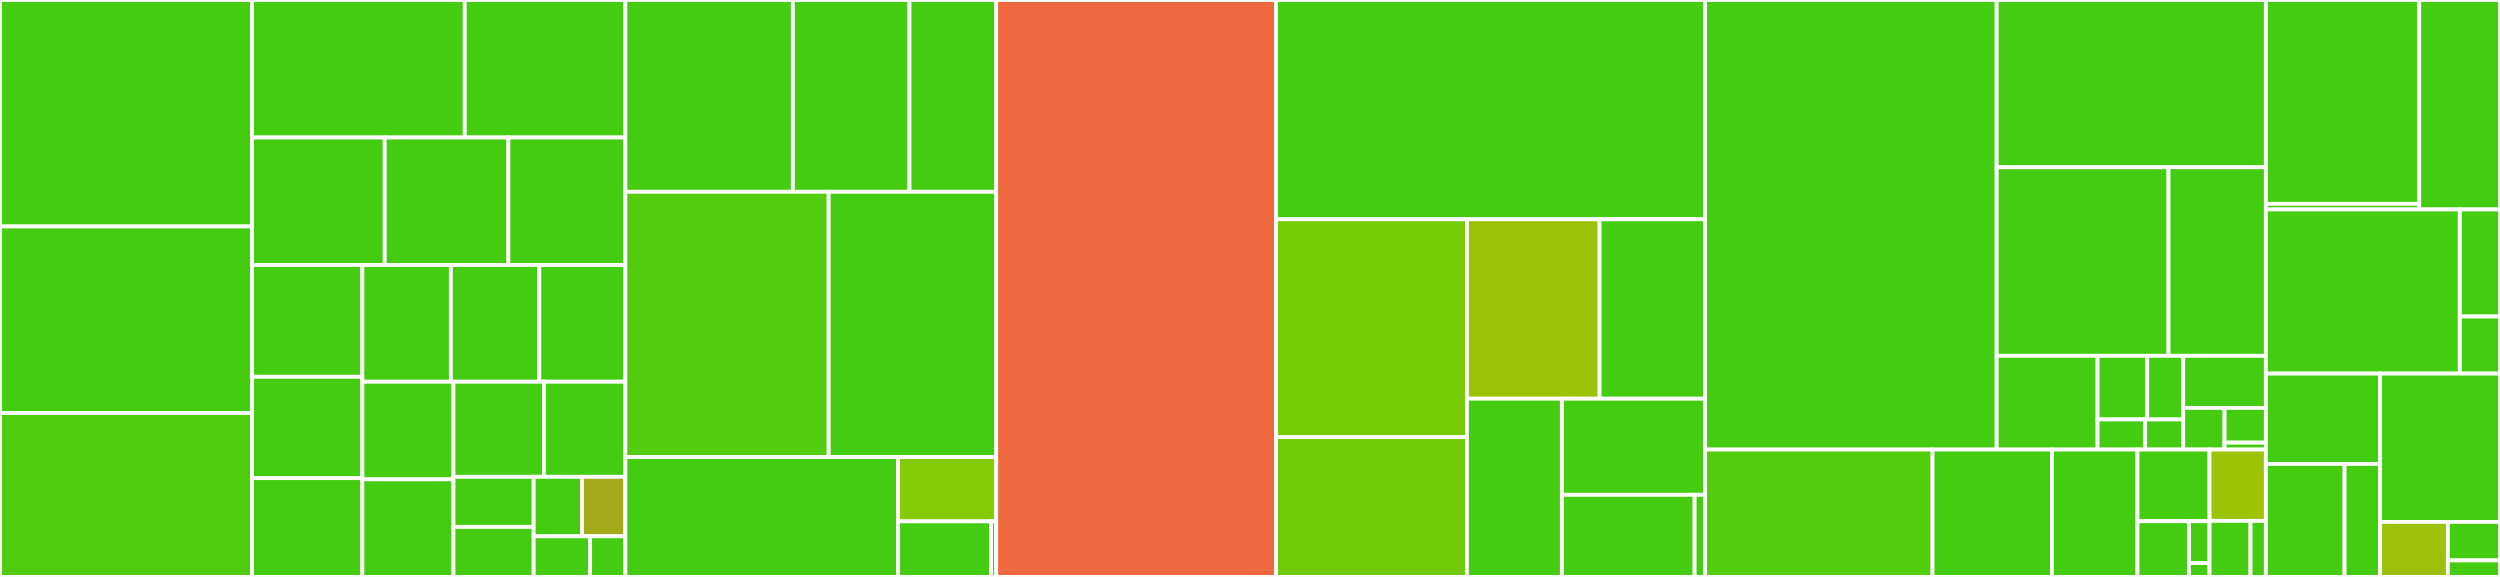 <svg baseProfile="full" width="650" height="150" viewBox="0 0 650 150" version="1.1"
xmlns="http://www.w3.org/2000/svg" xmlns:ev="http://www.w3.org/2001/xml-events"
xmlns:xlink="http://www.w3.org/1999/xlink">

<rect x="0" y="0" width="650" height="150" fill="#333333" stroke="none"/>

<style>rect.s{mask:url(#mask);}</style>
<defs>
  <pattern id="white" width="4" height="4" patternUnits="userSpaceOnUse" patternTransform="rotate(45)">
    <rect width="2" height="2" transform="translate(0,0)" fill="white"></rect>
  </pattern>
  <mask id="mask">
    <rect x="0" y="0" width="100%" height="100%" fill="url(#white)"></rect>
  </mask>
</defs>

<rect x="0" y="0" width="65.53" height="58.876" fill="#4c1" stroke="white" stroke-width="1" class=" tooltipped" data-content="core/lib/src/internal/ops/tag_table.dart"><title>core/lib/src/internal/ops/tag_table.dart</title></rect>
<rect x="0" y="58.876" width="65.53" height="48.521" fill="#4c1" stroke="white" stroke-width="1" class=" tooltipped" data-content="core/lib/src/internal/ops/style_background.dart"><title>core/lib/src/internal/ops/style_background.dart</title></rect>
<rect x="0" y="107.396" width="65.53" height="42.604" fill="#4fcc0e" stroke="white" stroke-width="1" class=" tooltipped" data-content="core/lib/src/internal/ops/anchor.dart"><title>core/lib/src/internal/ops/anchor.dart</title></rect>
<rect x="65.53" y="0" width="55.312" height="35.752" fill="#4c1" stroke="white" stroke-width="1" class=" tooltipped" data-content="core/lib/src/internal/ops/style_sizing.dart"><title>core/lib/src/internal/ops/style_sizing.dart</title></rect>
<rect x="120.842" y="0" width="41.755" height="35.752" fill="#4c1" stroke="white" stroke-width="1" class=" tooltipped" data-content="core/lib/src/internal/ops/tag_li.dart"><title>core/lib/src/internal/ops/tag_li.dart</title></rect>
<rect x="65.53" y="35.752" width="34.5" height="33.156" fill="#4c1" stroke="white" stroke-width="1" class=" tooltipped" data-content="core/lib/src/internal/ops/column.dart"><title>core/lib/src/internal/ops/column.dart</title></rect>
<rect x="100.03" y="35.752" width="32.161" height="33.156" fill="#4c1" stroke="white" stroke-width="1" class=" tooltipped" data-content="core/lib/src/internal/ops/style_text_decoration.dart"><title>core/lib/src/internal/ops/style_text_decoration.dart</title></rect>
<rect x="132.19" y="35.752" width="30.407" height="33.156" fill="#4c1" stroke="white" stroke-width="1" class=" tooltipped" data-content="core/lib/src/internal/ops/style_vertical_align.dart"><title>core/lib/src/internal/ops/style_vertical_align.dart</title></rect>
<rect x="65.53" y="68.908" width="28.69" height="29.058" fill="#4c1" stroke="white" stroke-width="1" class=" tooltipped" data-content="core/lib/src/internal/ops/tag_details.dart"><title>core/lib/src/internal/ops/tag_details.dart</title></rect>
<rect x="65.53" y="97.966" width="28.69" height="26.355" fill="#4c1" stroke="white" stroke-width="1" class=" tooltipped" data-content="core/lib/src/internal/ops/style_padding.dart"><title>core/lib/src/internal/ops/style_padding.dart</title></rect>
<rect x="65.53" y="124.321" width="28.69" height="25.679" fill="#4c1" stroke="white" stroke-width="1" class=" tooltipped" data-content="core/lib/src/internal/ops/style_display_flex.dart"><title>core/lib/src/internal/ops/style_display_flex.dart</title></rect>
<rect x="94.22" y="68.908" width="23.005" height="30.339" fill="#4c1" stroke="white" stroke-width="1" class=" tooltipped" data-content="core/lib/src/internal/ops/style_margin.dart"><title>core/lib/src/internal/ops/style_margin.dart</title></rect>
<rect x="117.225" y="68.908" width="23.005" height="30.339" fill="#4c1" stroke="white" stroke-width="1" class=" tooltipped" data-content="core/lib/src/internal/ops/tag_img.dart"><title>core/lib/src/internal/ops/tag_img.dart</title></rect>
<rect x="140.231" y="68.908" width="22.366" height="30.339" fill="#4c1" stroke="white" stroke-width="1" class=" tooltipped" data-content="core/lib/src/internal/ops/tag_ruby.dart"><title>core/lib/src/internal/ops/tag_ruby.dart</title></rect>
<rect x="94.22" y="99.247" width="23.684" height="25.377" fill="#4c1" stroke="white" stroke-width="1" class=" tooltipped" data-content="core/lib/src/internal/ops/style_border.dart"><title>core/lib/src/internal/ops/style_border.dart</title></rect>
<rect x="94.22" y="124.623" width="23.684" height="25.377" fill="#4c1" stroke="white" stroke-width="1" class=" tooltipped" data-content="core/lib/src/internal/ops/style_text_shadow.dart"><title>core/lib/src/internal/ops/style_text_shadow.dart</title></rect>
<rect x="117.903" y="99.247" width="23.523" height="24.726" fill="#4c1" stroke="white" stroke-width="1" class=" tooltipped" data-content="core/lib/src/internal/ops/tag_a.dart"><title>core/lib/src/internal/ops/tag_a.dart</title></rect>
<rect x="141.426" y="99.247" width="21.171" height="24.726" fill="#4c1" stroke="white" stroke-width="1" class=" tooltipped" data-content="core/lib/src/internal/ops/style_text_align.dart"><title>core/lib/src/internal/ops/style_text_align.dart</title></rect>
<rect x="117.903" y="123.973" width="20.857" height="13.014" fill="#4c1" stroke="white" stroke-width="1" class=" tooltipped" data-content="core/lib/src/internal/ops/style_ellipsis.dart"><title>core/lib/src/internal/ops/style_ellipsis.dart</title></rect>
<rect x="117.903" y="136.986" width="20.857" height="13.014" fill="#4c1" stroke="white" stroke-width="1" class=" tooltipped" data-content="core/lib/src/internal/ops/style_display.dart"><title>core/lib/src/internal/ops/style_display.dart</title></rect>
<rect x="138.76" y="123.973" width="12.546" height="15.454" fill="#4c1" stroke="white" stroke-width="1" class=" tooltipped" data-content="core/lib/src/internal/ops/tag_font.dart"><title>core/lib/src/internal/ops/tag_font.dart</title></rect>
<rect x="151.306" y="123.973" width="11.291" height="15.454" fill="#a4aa1a" stroke="white" stroke-width="1" class=" tooltipped" data-content="core/lib/src/internal/ops/tag_br.dart"><title>core/lib/src/internal/ops/tag_br.dart</title></rect>
<rect x="138.76" y="139.426" width="14.669" height="10.574" fill="#4c1" stroke="white" stroke-width="1" class=" tooltipped" data-content="core/lib/src/internal/ops/tag_q.dart"><title>core/lib/src/internal/ops/tag_q.dart</title></rect>
<rect x="153.429" y="139.426" width="9.168" height="10.574" fill="#4c1" stroke="white" stroke-width="1" class=" tooltipped" data-content="core/lib/src/internal/ops/tag_pre.dart"><title>core/lib/src/internal/ops/tag_pre.dart</title></rect>
<rect x="162.597" y="0" width="43.545" height="49.866" fill="#4c1" stroke="white" stroke-width="1" class=" tooltipped" data-content="core/lib/src/internal/parser/border.dart"><title>core/lib/src/internal/parser/border.dart</title></rect>
<rect x="206.142" y="0" width="30.326" height="49.866" fill="#4c1" stroke="white" stroke-width="1" class=" tooltipped" data-content="core/lib/src/internal/parser/color.dart"><title>core/lib/src/internal/parser/color.dart</title></rect>
<rect x="236.468" y="0" width="22.55" height="49.866" fill="#4c1" stroke="white" stroke-width="1" class=" tooltipped" data-content="core/lib/src/internal/parser/length.dart"><title>core/lib/src/internal/parser/length.dart</title></rect>
<rect x="162.597" y="49.866" width="52.849" height="68.968" fill="#53cc0d" stroke="white" stroke-width="1" class=" tooltipped" data-content="core/lib/src/internal/core_build_tree.dart"><title>core/lib/src/internal/core_build_tree.dart</title></rect>
<rect x="215.446" y="49.866" width="43.572" height="68.968" fill="#4c1" stroke="white" stroke-width="1" class=" tooltipped" data-content="core/lib/src/internal/flattener.dart"><title>core/lib/src/internal/flattener.dart</title></rect>
<rect x="162.597" y="118.834" width="70.916" height="31.166" fill="#4c1" stroke="white" stroke-width="1" class=" tooltipped" data-content="core/lib/src/internal/text_ops.dart"><title>core/lib/src/internal/text_ops.dart</title></rect>
<rect x="233.513" y="118.834" width="25.505" height="16.723" fill="#85cb03" stroke="white" stroke-width="1" class=" tooltipped" data-content="core/lib/src/internal/margin_vertical.dart"><title>core/lib/src/internal/margin_vertical.dart</title></rect>
<rect x="233.513" y="135.557" width="24.162" height="14.443" fill="#4c1" stroke="white" stroke-width="1" class=" tooltipped" data-content="core/lib/src/internal/core_parser.dart"><title>core/lib/src/internal/core_parser.dart</title></rect>
<rect x="257.675" y="135.557" width="1.342" height="14.443" fill="#4c1" stroke="white" stroke-width="1" class=" tooltipped" data-content="core/lib/src/internal/core_ops.dart"><title>core/lib/src/internal/core_ops.dart</title></rect>
<rect x="259.018" y="0" width="72.768" height="150.0" fill="#ed683e" stroke="white" stroke-width="1" class=" tooltipped" data-content="core/lib/src/widgets/html_flex.dart"><title>core/lib/src/widgets/html_flex.dart</title></rect>
<rect x="331.786" y="0" width="111.543" height="57.01" fill="#4c1" stroke="white" stroke-width="1" class=" tooltipped" data-content="core/lib/src/widgets/html_table.dart"><title>core/lib/src/widgets/html_table.dart</title></rect>
<rect x="331.786" y="57.01" width="49.621" height="56.653" fill="#74cb06" stroke="white" stroke-width="1" class=" tooltipped" data-content="core/lib/src/widgets/css_sizing.dart"><title>core/lib/src/widgets/css_sizing.dart</title></rect>
<rect x="331.786" y="113.664" width="49.621" height="36.336" fill="#70cb07" stroke="white" stroke-width="1" class=" tooltipped" data-content="core/lib/src/widgets/html_list_marker.dart"><title>core/lib/src/widgets/html_list_marker.dart</title></rect>
<rect x="381.407" y="57.01" width="34.493" height="46.651" fill="#9cc206" stroke="white" stroke-width="1" class=" tooltipped" data-content="core/lib/src/widgets/valign_baseline.dart"><title>core/lib/src/widgets/valign_baseline.dart</title></rect>
<rect x="415.9" y="57.01" width="27.429" height="46.651" fill="#4c1" stroke="white" stroke-width="1" class=" tooltipped" data-content="core/lib/src/widgets/html_ruby.dart"><title>core/lib/src/widgets/html_ruby.dart</title></rect>
<rect x="381.407" y="103.662" width="24.685" height="46.338" fill="#4c1" stroke="white" stroke-width="1" class=" tooltipped" data-content="core/lib/src/widgets/html_list_item.dart"><title>core/lib/src/widgets/html_list_item.dart</title></rect>
<rect x="406.092" y="103.662" width="37.237" height="24.991" fill="#4c1" stroke="white" stroke-width="1" class=" tooltipped" data-content="core/lib/src/widgets/horizontal_margin.dart"><title>core/lib/src/widgets/horizontal_margin.dart</title></rect>
<rect x="406.092" y="128.653" width="34.512" height="21.347" fill="#4c1" stroke="white" stroke-width="1" class=" tooltipped" data-content="core/lib/src/widgets/html_details.dart"><title>core/lib/src/widgets/html_details.dart</title></rect>
<rect x="440.604" y="128.653" width="2.725" height="21.347" fill="#4c1" stroke="white" stroke-width="1" class=" tooltipped" data-content="core/lib/src/widgets/inline_custom_widget.dart"><title>core/lib/src/widgets/inline_custom_widget.dart</title></rect>
<rect x="443.329" y="0" width="75.8" height="116.888" fill="#4c1" stroke="white" stroke-width="1" class=" tooltipped" data-content="core/lib/src/core_widget_factory.dart"><title>core/lib/src/core_widget_factory.dart</title></rect>
<rect x="519.129" y="0" width="69.995" height="43.487" fill="#4c1" stroke="white" stroke-width="1" class=" tooltipped" data-content="core/lib/src/data/css.dart"><title>core/lib/src/data/css.dart</title></rect>
<rect x="519.129" y="43.487" width="44.686" height="49.027" fill="#4c1" stroke="white" stroke-width="1" class=" tooltipped" data-content="core/lib/src/data/build_bits.dart"><title>core/lib/src/data/build_bits.dart</title></rect>
<rect x="563.814" y="43.487" width="25.309" height="49.027" fill="#4c1" stroke="white" stroke-width="1" class=" tooltipped" data-content="core/lib/src/data/inherited_properties.dart"><title>core/lib/src/data/inherited_properties.dart</title></rect>
<rect x="519.129" y="92.513" width="26.248" height="24.375" fill="#4c1" stroke="white" stroke-width="1" class=" tooltipped" data-content="core/lib/src/data/build_op.dart"><title>core/lib/src/data/build_op.dart</title></rect>
<rect x="545.376" y="92.513" width="12.894" height="16.54" fill="#4c1" stroke="white" stroke-width="1" class=" tooltipped" data-content="core/lib/src/data/inherited_properties/line_height.dart"><title>core/lib/src/data/inherited_properties/line_height.dart</title></rect>
<rect x="558.27" y="92.513" width="9.377" height="16.54" fill="#4c1" stroke="white" stroke-width="1" class=" tooltipped" data-content="core/lib/src/data/inherited_properties/shadows.dart"><title>core/lib/src/data/inherited_properties/shadows.dart</title></rect>
<rect x="545.376" y="109.054" width="12.373" height="7.835" fill="#4c1" stroke="white" stroke-width="1" class=" tooltipped" data-content="core/lib/src/data/inherited_properties/background.dart"><title>core/lib/src/data/inherited_properties/background.dart</title></rect>
<rect x="557.749" y="109.054" width="9.898" height="7.835" fill="#4c1" stroke="white" stroke-width="1" class=" tooltipped" data-content="core/lib/src/data/inherited_properties/decoration_color.dart"><title>core/lib/src/data/inherited_properties/decoration_color.dart</title></rect>
<rect x="567.647" y="92.513" width="21.476" height="13.542" fill="#4c1" stroke="white" stroke-width="1" class=" tooltipped" data-content="core/lib/src/data/non_inherited_properties.dart"><title>core/lib/src/data/non_inherited_properties.dart</title></rect>
<rect x="567.647" y="106.055" width="10.738" height="10.833" fill="#4c1" stroke="white" stroke-width="1" class=" tooltipped" data-content="core/lib/src/data/image.dart"><title>core/lib/src/data/image.dart</title></rect>
<rect x="578.385" y="106.055" width="10.738" height="9.028" fill="#4c1" stroke="white" stroke-width="1" class=" tooltipped" data-content="core/lib/src/data/text_style.dart"><title>core/lib/src/data/text_style.dart</title></rect>
<rect x="578.385" y="115.083" width="10.738" height="1.806" fill="#4c1" stroke="white" stroke-width="1" class=" tooltipped" data-content="core/lib/src/data/text_scale_factor.dart"><title>core/lib/src/data/text_scale_factor.dart</title></rect>
<rect x="443.329" y="116.888" width="59.137" height="33.112" fill="#53cc0d" stroke="white" stroke-width="1" class=" tooltipped" data-content="core/lib/src/core_html_widget.dart"><title>core/lib/src/core_html_widget.dart</title></rect>
<rect x="502.466" y="116.888" width="31.033" height="33.112" fill="#4c1" stroke="white" stroke-width="1" class=" tooltipped" data-content="core/lib/src/external/csslib.dart"><title>core/lib/src/external/csslib.dart</title></rect>
<rect x="533.499" y="116.888" width="22.25" height="33.112" fill="#4c1" stroke="white" stroke-width="1" class=" tooltipped" data-content="core/lib/src/core_helpers.dart"><title>core/lib/src/core_helpers.dart</title></rect>
<rect x="555.748" y="116.888" width="18.737" height="18.625" fill="#4c1" stroke="white" stroke-width="1" class=" tooltipped" data-content="core/lib/src/modes/list_view_mode.dart"><title>core/lib/src/modes/list_view_mode.dart</title></rect>
<rect x="555.748" y="135.514" width="13.383" height="14.486" fill="#4c1" stroke="white" stroke-width="1" class=" tooltipped" data-content="core/lib/src/modes/sliver_list_mode.dart"><title>core/lib/src/modes/sliver_list_mode.dart</title></rect>
<rect x="569.132" y="135.514" width="5.353" height="10.865" fill="#4c1" stroke="white" stroke-width="1" class=" tooltipped" data-content="core/lib/src/modes/column_mode.dart"><title>core/lib/src/modes/column_mode.dart</title></rect>
<rect x="569.132" y="146.378" width="5.353" height="3.622" fill="#4c1" stroke="white" stroke-width="1" class=" tooltipped" data-content="core/lib/src/modes/render_mode.dart"><title>core/lib/src/modes/render_mode.dart</title></rect>
<rect x="574.485" y="116.888" width="14.638" height="18.543" fill="#9bc405" stroke="white" stroke-width="1" class=" tooltipped" data-content="core/lib/src/core_legacy.dart"><title>core/lib/src/core_legacy.dart</title></rect>
<rect x="574.485" y="135.431" width="10.646" height="14.569" fill="#4c1" stroke="white" stroke-width="1" class=" tooltipped" data-content="core/lib/src/utils/roman_numerals_converter.dart"><title>core/lib/src/utils/roman_numerals_converter.dart</title></rect>
<rect x="585.131" y="135.431" width="3.992" height="14.569" fill="#4c1" stroke="white" stroke-width="1" class=" tooltipped" data-content="core/lib/src/utils/list_utils.dart"><title>core/lib/src/utils/list_utils.dart</title></rect>
<rect x="589.123" y="0" width="39.873" height="53" fill="#4c1" stroke="white" stroke-width="1" class=" tooltipped" data-content="fwfh_webview/lib/src/web_view/io.dart"><title>fwfh_webview/lib/src/web_view/io.dart</title></rect>
<rect x="589.123" y="53" width="39.873" height="1.459" fill="#4c1" stroke="white" stroke-width="1" class=" tooltipped" data-content="fwfh_webview/lib/src/web_view/web_view.dart"><title>fwfh_webview/lib/src/web_view/web_view.dart</title></rect>
<rect x="628.996" y="0" width="21.004" height="54.459" fill="#4c1" stroke="white" stroke-width="1" class=" tooltipped" data-content="fwfh_webview/lib/src/web_view_factory.dart"><title>fwfh_webview/lib/src/web_view_factory.dart</title></rect>
<rect x="589.123" y="54.459" width="50.428" height="42.675" fill="#4c1" stroke="white" stroke-width="1" class=" tooltipped" data-content="fwfh_just_audio/lib/src/audio_player/audio_player.dart"><title>fwfh_just_audio/lib/src/audio_player/audio_player.dart</title></rect>
<rect x="639.551" y="54.459" width="10.449" height="27.832" fill="#4c1" stroke="white" stroke-width="1" class=" tooltipped" data-content="fwfh_just_audio/lib/src/internal/tag_audio.dart"><title>fwfh_just_audio/lib/src/internal/tag_audio.dart</title></rect>
<rect x="639.551" y="82.29" width="10.449" height="14.844" fill="#4c1" stroke="white" stroke-width="1" class=" tooltipped" data-content="fwfh_just_audio/lib/src/just_audio_factory.dart"><title>fwfh_just_audio/lib/src/just_audio_factory.dart</title></rect>
<rect x="589.123" y="97.134" width="29.705" height="23.496" fill="#4c1" stroke="white" stroke-width="1" class=" tooltipped" data-content="fwfh_chewie/lib/src/video_player/video_player.dart"><title>fwfh_chewie/lib/src/video_player/video_player.dart</title></rect>
<rect x="589.123" y="120.63" width="20.463" height="29.37" fill="#4c1" stroke="white" stroke-width="1" class=" tooltipped" data-content="fwfh_chewie/lib/src/internal/tag_video.dart"><title>fwfh_chewie/lib/src/internal/tag_video.dart</title></rect>
<rect x="609.587" y="120.63" width="9.242" height="29.37" fill="#4c1" stroke="white" stroke-width="1" class=" tooltipped" data-content="fwfh_chewie/lib/src/chewie_factory.dart"><title>fwfh_chewie/lib/src/chewie_factory.dart</title></rect>
<rect x="618.828" y="97.134" width="31.172" height="38.561" fill="#4c1" stroke="white" stroke-width="1" class=" tooltipped" data-content="fwfh_svg/lib/src/svg_factory.dart"><title>fwfh_svg/lib/src/svg_factory.dart</title></rect>
<rect x="618.828" y="135.695" width="17.619" height="14.305" fill="#9dc008" stroke="white" stroke-width="1" class=" tooltipped" data-content="fwfh_cached_network_image/lib/src/cached_network_image_factory.dart"><title>fwfh_cached_network_image/lib/src/cached_network_image_factory.dart</title></rect>
<rect x="636.447" y="135.695" width="13.553" height="10.013" fill="#4c1" stroke="white" stroke-width="1" class=" tooltipped" data-content="fwfh_url_launcher/lib/src/url_launcher_factory.dart"><title>fwfh_url_launcher/lib/src/url_launcher_factory.dart</title></rect>
<rect x="636.447" y="145.709" width="13.553" height="4.291" fill="#4c1" stroke="white" stroke-width="1" class=" tooltipped" data-content="enhanced/lib/src/html_widget.dart"><title>enhanced/lib/src/html_widget.dart</title></rect>
</svg>